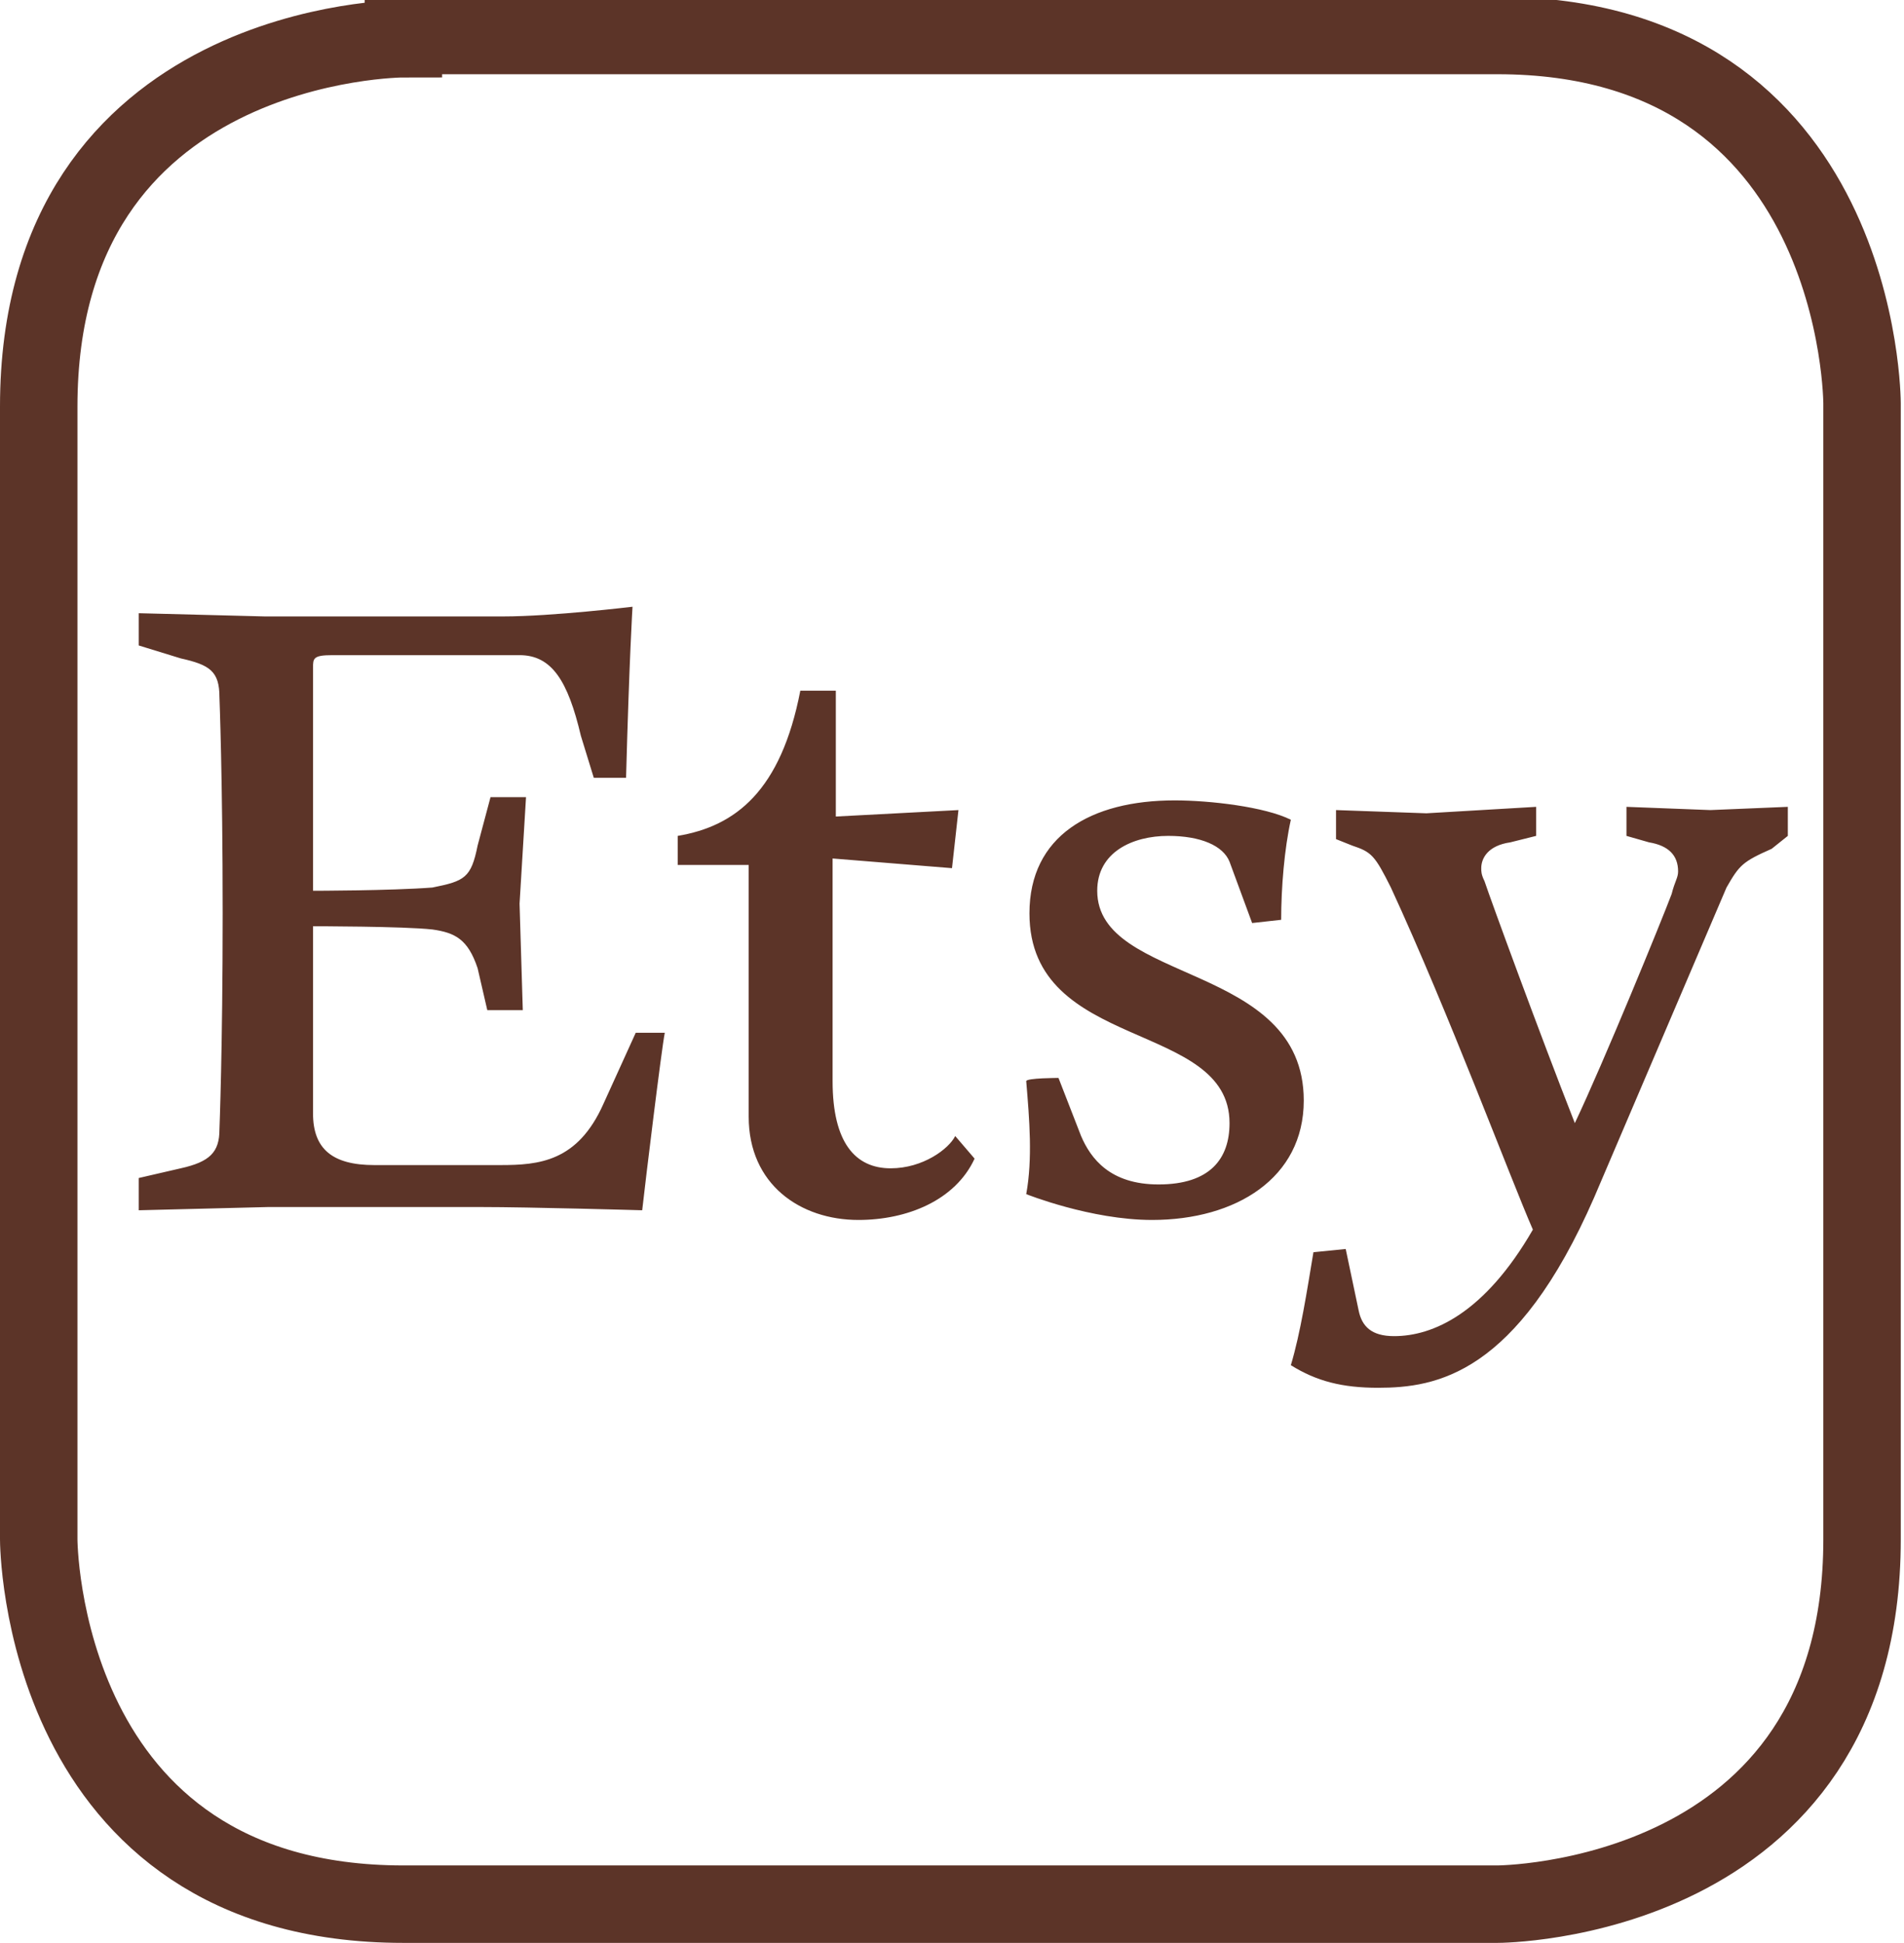 <?xml version="1.0" encoding="utf-8"?>
<!-- Generator: Adobe Illustrator 24.1.2, SVG Export Plug-In . SVG Version: 6.00 Build 0)  -->
<svg version="1.1" id="Ebene_1" xmlns="http://www.w3.org/2000/svg" xmlns:xlink="http://www.w3.org/1999/xlink" x="0px" y="0px"
	 viewBox="0 0 59 60.2" style="enable-background:new 0 0 59 60.2;" xml:space="preserve">
<style type="text/css">
	.st0{display:none;fill:#5C3328;}
	.st1{display:none;fill:none;stroke:#5C3428;stroke-width:1.8;stroke-linejoin:round;}
	.st2{fill:#5C3428;}
	.st3{fill:none;stroke:#5C3428;stroke-width:2.4;}
</style>
<path id="Facebook" class="st0" d="M34.1,17c-0.4,0.2-0.8,0.6-1.1,0.9c-0.5,0.6-0.8,1.3-1,2.1c-0.2,0.9-0.3,1.8-0.3,2.8
	c0,0.1,0,0.2,0,0.3c0,0.4,0.4,0.8,0.8,0.8c0,0,0,0,0,0c1.3,0,3.3-0.1,4.6-0.1h0.2v3.8c-0.5,0-1,0.1-1.6,0.1c-1,0-1.9,0-2.6,0.1
	c-0.5,0-0.9,0.4-0.8,0.9c0,1.5,0.1,7.2,0.1,12.4c0,2.6,0,5.2,0.1,7c0,0.9,0,1.7,0,2.2h-6.1c0-1.2,0-3.4,0-6.1c0-5.1,0-11.7-0.3-15.8
	c0-0.5-0.4-0.8-0.9-0.8c-1.2,0-3.2,0-4.4,0v-4.1h0.8c0.9,0,1.9,0,2.6,0c0.5,0,0.8-0.4,0.8-0.9c0-1.8,0.2-3.6,0.7-5.4
	c0.2-0.8,0.6-1.5,1.1-2.2c0.5-0.7,1.1-1.3,1.9-1.7c1.6-0.9,3.5-1.4,5.3-1.4c1.9,0,3.9,0.4,5.7,1c0,0.3-0.1,0.7-0.1,1
	c-0.1,0.7-0.3,1.5-0.5,2.2c-0.1,0.3-0.2,0.6-0.3,0.9C38,16.8,37,16.6,36,16.5C35.4,16.5,34.7,16.7,34.1,17 M41.5,12.2
	c-0.1-0.3-0.3-0.6-0.6-0.7c-2.2-0.8-4.5-1.3-6.9-1.3c-2.2,0-4.3,0.5-6.2,1.6c-0.9,0.5-1.8,1.3-2.4,2.2c-0.9,1.3-1.4,2.7-1.7,4.2
	c-0.2,1.2-0.3,2.4-0.3,3.6h-1.7h-1.7c-0.5,0-0.9,0.4-0.9,0.9c0,0,0,0,0,0v5.9c0,0.5,0.4,0.9,0.9,0.9h0.6c0.9,0,2.5,0,3.8,0
	c0.2,4.1,0.2,10.1,0.2,14.9c0,2,0,3.7,0,5c0,0.6,0,1.1,0,1.5s0,0.5,0,0.5c0,0.5,0.4,0.9,0.9,0.9c0,0,0,0,0,0h7.9
	c0.5,0,0.9-0.4,0.9-0.9c0,0,0,0,0,0c0,0,0-4.9-0.1-10.1c0-4.5-0.1-9.3-0.1-11.5h4.1c0.5,0,0.9-0.4,0.9-0.9c0,0,0,0,0,0v-5.6
	c0-0.3-0.1-0.5-0.3-0.7c-0.2-0.2-0.4-0.3-0.6-0.3H38c-0.2,0-0.5,0.1-0.8,0.1c-1,0-2.5,0-3.7,0c0-0.5,0.1-1.1,0.2-1.6
	c0.1-0.4,0.2-0.7,0.3-1c0.1-0.2,0.2-0.4,0.3-0.5c0.2-0.2,0.4-0.4,0.7-0.5c0.3-0.1,0.7-0.2,1-0.2c1.1,0.1,2.1,0.3,3.1,0.7h0.1h0.1
	h0.3h0.1h0.1h0.1h0.1H40l0.1,0l0.1-0.1l0-0.1v-0.1v-0.1v0v-0.1c0.2-0.6,0.5-1.6,0.8-2.6c0.1-0.5,0.3-1.1,0.3-1.6
	c0.1-0.5,0.1-1,0.2-1.5c0-0.2,0-0.4,0-0.6"/>
<path id="Twitter" class="st1" d="M50.9,18.8c0-0.2-0.2-0.3-0.4-0.4l-3.1-0.8l1.6-3.2c0.1-0.2,0.1-0.4-0.1-0.6
	c-0.1-0.2-0.4-0.2-0.6-0.2L43.9,15c-3.7-3.1-9.2-2.9-12.6,0.6c-1.6,1.7-2.4,3.8-2.4,6.1v1.4c-5.7,1-11.3-1.8-17.1-8.3
	c-0.1-0.2-0.3-0.2-0.5-0.2c-0.2,0.1-0.3,0.2-0.4,0.4c-0.8,4.4-0.2,8,1.9,10.5L8.7,25c-0.2,0-0.4,0-0.5,0.2c-0.1,0.1-0.2,0.3-0.1,0.5
	c0.5,2.7,1.8,6.3,6.2,7.6l-3,1.2c-0.1,0.1-0.2,0.2-0.3,0.3c-0.1,0.1,0,0.3,0,0.4c1.8,3.6,4.6,4.4,8.4,4.8c-3.2,1.9-7,2.9-10.7,2.8
	c-0.2,0-0.5,0.2-0.5,0.4c-0.1,0.2,0.1,0.5,0.3,0.6c5.9,2.6,11,3.6,15.3,3.6c5.7,0,10-1.7,13.1-3.7c6.4-4.1,10.4-11.4,10.4-19.1v-2.2
	l3.6-3C50.9,19.2,50.9,19,50.9,18.8z"/>
<path id="Etsy" class="st2" d="M9.7,20.7v6.9c0,0,2.4,0,3.7-0.1c1-0.2,1.2-0.3,1.4-1.3l0.4-1.5h1.1l-0.2,3.3l0.1,3.3h-1.1l-0.3-1.3
	c-0.3-0.9-0.7-1.1-1.4-1.2c-0.9-0.1-3.7-0.1-3.7-0.1v5.8c0,1.1,0.6,1.6,1.9,1.6h3.9c1.2,0,2.4-0.1,3.2-1.9l1-2.2h0.9
	c-0.1,0.5-0.6,4.6-0.7,5.5c0,0-3.5-0.1-5-0.1H8.3l-4,0.1v-1l1.3-0.3c0.9-0.2,1.2-0.5,1.2-1.2c0,0,0.1-2.5,0.1-6.7
	c0-4.2-0.1-6.7-0.1-6.7c0-0.8-0.3-1-1.2-1.2L4.3,20v-1l3.9,0.1h7.4c1.5,0,4-0.3,4-0.3s-0.1,1.6-0.2,5.3h-1L18,22.8
	c-0.4-1.7-0.9-2.5-1.9-2.5h-5.8C9.7,20.3,9.7,20.4,9.7,20.7z M24.8,21.4h1.1v3.9l3.8-0.2l-0.2,1.8l-3.7-0.3v6.9
	c0,1.9,0.7,2.7,1.8,2.7c1,0,1.8-0.6,2-1l0.6,0.7c-0.6,1.3-2.1,1.9-3.6,1.9c-1.8,0-3.4-1.1-3.4-3.2v-7.8H21v-0.9
	C22.8,25.6,24.2,24.5,24.8,21.4z M32.8,33.4l0.7,1.8c0.3,0.7,0.9,1.5,2.4,1.5c1.6,0,2.2-0.8,2.2-1.9c0-3.2-6.2-2.2-6.2-6.5
	c0-2.4,1.9-3.5,4.5-3.5c1.1,0,2.8,0.2,3.6,0.6c-0.2,0.9-0.3,2.1-0.3,3.1l-0.9,0.1l-0.7-1.9c-0.2-0.5-0.9-0.8-1.9-0.8
	c-1.1,0-2.2,0.5-2.2,1.7c0,2.9,6.4,2.2,6.4,6.5c0,2.4-2.1,3.7-4.7,3.7c-1.9,0-3.9-0.8-3.9-0.8c0.2-1.1,0.1-2.3,0-3.5
	C31.8,33.4,32.8,33.4,32.8,33.4z M40,42.3c0.3-1,0.5-2.3,0.7-3.5l1-0.1l0.4,1.9c0.1,0.5,0.4,0.8,1.1,0.8c1.2,0,2.8-0.7,4.3-3.3
	c-0.7-1.6-2.6-6.7-4.4-10.6c-0.5-1-0.6-1.1-1.2-1.3L41.4,26v-0.9l2.8,0.1l3.4-0.2v0.9l-0.8,0.2c-0.7,0.1-0.9,0.5-0.9,0.8
	c0,0.1,0,0.2,0.1,0.4c0.2,0.6,1.7,4.7,2.8,7.5c0.9-1.9,2.7-6.3,3-7.1c0.1-0.4,0.2-0.5,0.2-0.7c0-0.5-0.3-0.8-0.9-0.9l-0.7-0.2V25
	l2.6,0.1l2.4-0.1v0.9l-0.5,0.4c-0.9,0.4-1,0.5-1.4,1.2l-4.1,9.6C47,42.6,44.5,43,42.7,43C41.6,43,40.8,42.8,40,42.3z"/>
<path id="Rahmen" class="st3" d="M12.5,1.2c0,0-11.3,0-11.3,11.4v35.1c0,0,0,11.3,11.3,11.3h33.9c0,0,11.3,0,11.3-11.3V12.5
	c0,0,0-11.4-11.3-11.4H12.5z"/>
</svg>
